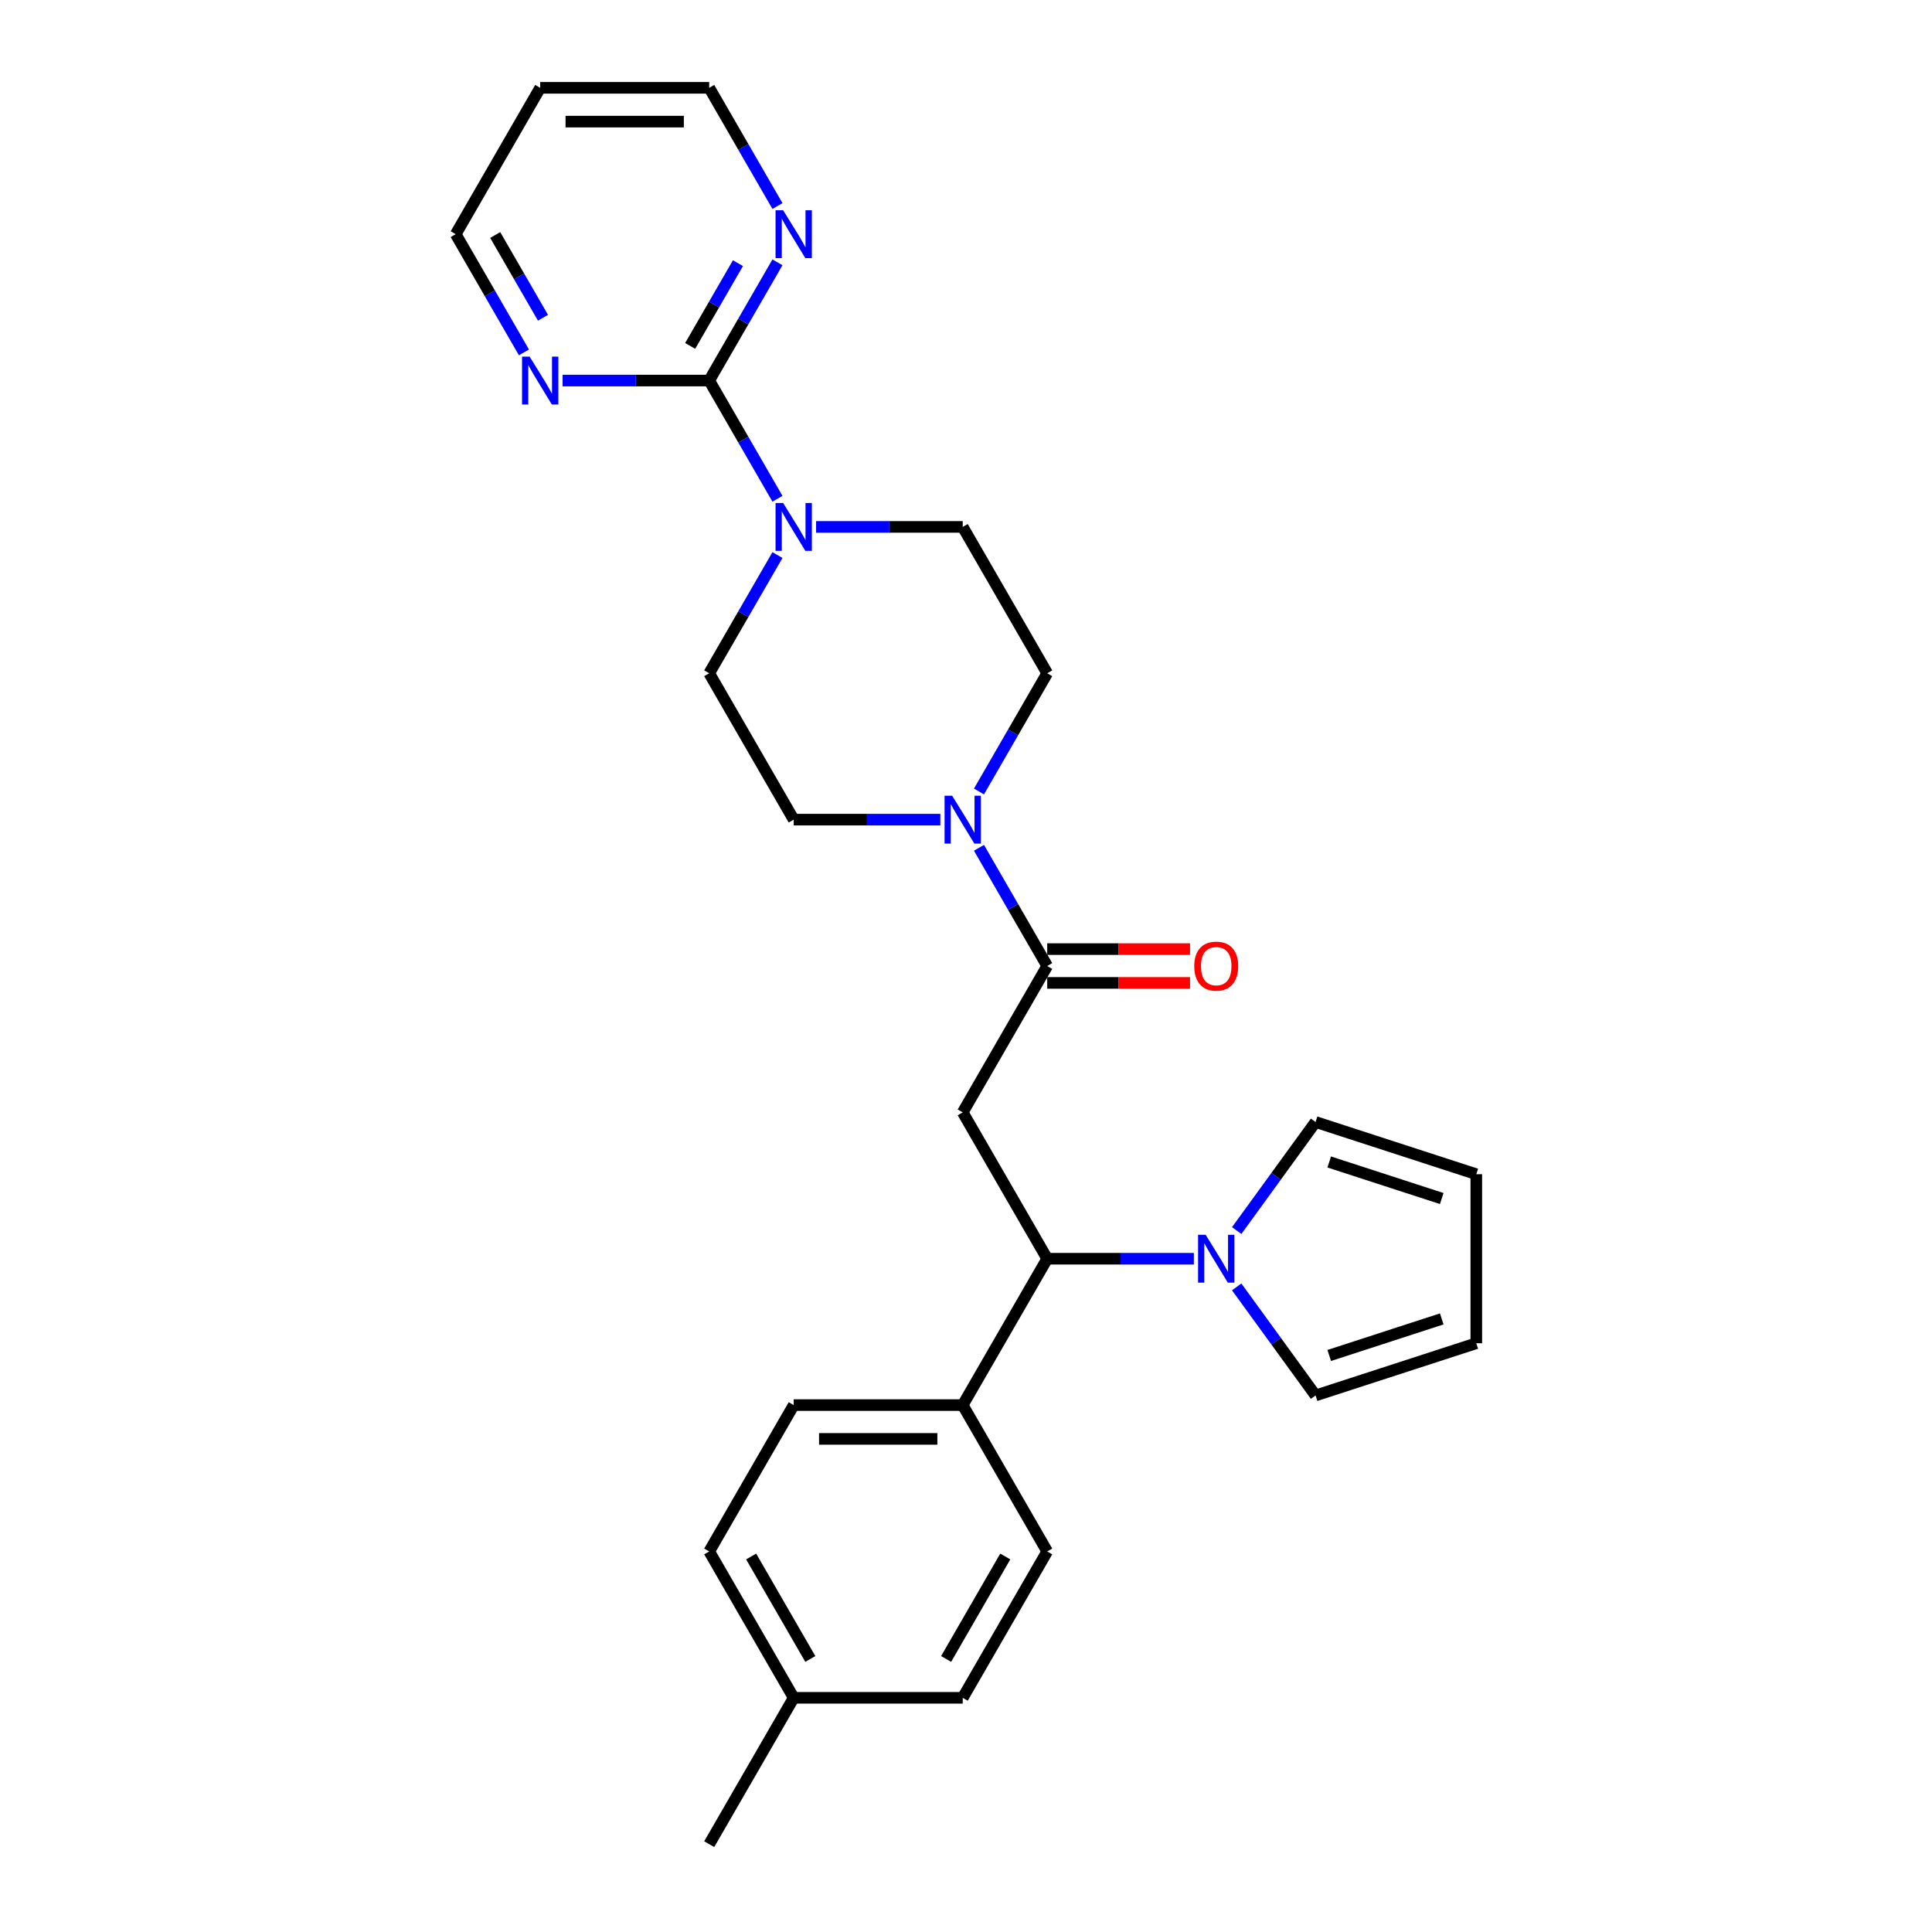 <?xml version='1.0' encoding='iso-8859-1'?>
<svg version='1.1' baseProfile='full'
              xmlns='http://www.w3.org/2000/svg'
                      xmlns:rdkit='http://www.rdkit.org/xml'
                      xmlns:xlink='http://www.w3.org/1999/xlink'
                  xml:space='preserve'
width='1000px' height='1000px' viewBox='0 0 1000 1000'>
<!-- END OF HEADER -->
<rect style='opacity:1.0;fill:#FFFFFF;stroke:none' width='1000' height='1000' x='0' y='0'> </rect>
<path class='bond-0' d='M 498.301,575.758 L 542.04,500' style='fill:none;fill-rule:evenodd;stroke:#000000;stroke-width:6px;stroke-linecap:butt;stroke-linejoin:miter;stroke-opacity:1' />
<path class='bond-5' d='M 498.301,575.758 L 542.04,651.515' style='fill:none;fill-rule:evenodd;stroke:#000000;stroke-width:6px;stroke-linecap:butt;stroke-linejoin:miter;stroke-opacity:1' />
<path class='bond-2' d='M 542.04,500 L 524.378,469.408' style='fill:none;fill-rule:evenodd;stroke:#000000;stroke-width:6px;stroke-linecap:butt;stroke-linejoin:miter;stroke-opacity:1' />
<path class='bond-2' d='M 524.378,469.408 L 506.715,438.816' style='fill:none;fill-rule:evenodd;stroke:#0000FF;stroke-width:6px;stroke-linecap:butt;stroke-linejoin:miter;stroke-opacity:1' />
<path class='bond-15' d='M 542.04,508.748 L 578.999,508.748' style='fill:none;fill-rule:evenodd;stroke:#000000;stroke-width:6px;stroke-linecap:butt;stroke-linejoin:miter;stroke-opacity:1' />
<path class='bond-15' d='M 578.999,508.748 L 615.958,508.748' style='fill:none;fill-rule:evenodd;stroke:#FF0000;stroke-width:6px;stroke-linecap:butt;stroke-linejoin:miter;stroke-opacity:1' />
<path class='bond-15' d='M 542.04,491.252 L 578.999,491.252' style='fill:none;fill-rule:evenodd;stroke:#000000;stroke-width:6px;stroke-linecap:butt;stroke-linejoin:miter;stroke-opacity:1' />
<path class='bond-15' d='M 578.999,491.252 L 615.958,491.252' style='fill:none;fill-rule:evenodd;stroke:#FF0000;stroke-width:6px;stroke-linecap:butt;stroke-linejoin:miter;stroke-opacity:1' />
<path class='bond-1' d='M 367.085,196.97 L 384.747,227.562' style='fill:none;fill-rule:evenodd;stroke:#000000;stroke-width:6px;stroke-linecap:butt;stroke-linejoin:miter;stroke-opacity:1' />
<path class='bond-1' d='M 384.747,227.562 L 402.41,258.154' style='fill:none;fill-rule:evenodd;stroke:#0000FF;stroke-width:6px;stroke-linecap:butt;stroke-linejoin:miter;stroke-opacity:1' />
<path class='bond-6' d='M 367.085,196.97 L 384.747,166.378' style='fill:none;fill-rule:evenodd;stroke:#000000;stroke-width:6px;stroke-linecap:butt;stroke-linejoin:miter;stroke-opacity:1' />
<path class='bond-6' d='M 384.747,166.378 L 402.41,135.786' style='fill:none;fill-rule:evenodd;stroke:#0000FF;stroke-width:6px;stroke-linecap:butt;stroke-linejoin:miter;stroke-opacity:1' />
<path class='bond-6' d='M 357.232,179.044 L 369.596,157.63' style='fill:none;fill-rule:evenodd;stroke:#000000;stroke-width:6px;stroke-linecap:butt;stroke-linejoin:miter;stroke-opacity:1' />
<path class='bond-6' d='M 369.596,157.63 L 381.959,136.216' style='fill:none;fill-rule:evenodd;stroke:#0000FF;stroke-width:6px;stroke-linecap:butt;stroke-linejoin:miter;stroke-opacity:1' />
<path class='bond-7' d='M 367.085,196.97 L 329.137,196.97' style='fill:none;fill-rule:evenodd;stroke:#000000;stroke-width:6px;stroke-linecap:butt;stroke-linejoin:miter;stroke-opacity:1' />
<path class='bond-7' d='M 329.137,196.97 L 291.19,196.97' style='fill:none;fill-rule:evenodd;stroke:#0000FF;stroke-width:6px;stroke-linecap:butt;stroke-linejoin:miter;stroke-opacity:1' />
<path class='bond-13' d='M 506.715,409.669 L 524.378,379.077' style='fill:none;fill-rule:evenodd;stroke:#0000FF;stroke-width:6px;stroke-linecap:butt;stroke-linejoin:miter;stroke-opacity:1' />
<path class='bond-13' d='M 524.378,379.077 L 542.04,348.485' style='fill:none;fill-rule:evenodd;stroke:#000000;stroke-width:6px;stroke-linecap:butt;stroke-linejoin:miter;stroke-opacity:1' />
<path class='bond-14' d='M 486.719,424.242 L 448.771,424.242' style='fill:none;fill-rule:evenodd;stroke:#0000FF;stroke-width:6px;stroke-linecap:butt;stroke-linejoin:miter;stroke-opacity:1' />
<path class='bond-14' d='M 448.771,424.242 L 410.824,424.242' style='fill:none;fill-rule:evenodd;stroke:#000000;stroke-width:6px;stroke-linecap:butt;stroke-linejoin:miter;stroke-opacity:1' />
<path class='bond-3' d='M 402.41,287.301 L 384.747,317.893' style='fill:none;fill-rule:evenodd;stroke:#0000FF;stroke-width:6px;stroke-linecap:butt;stroke-linejoin:miter;stroke-opacity:1' />
<path class='bond-3' d='M 384.747,317.893 L 367.085,348.485' style='fill:none;fill-rule:evenodd;stroke:#000000;stroke-width:6px;stroke-linecap:butt;stroke-linejoin:miter;stroke-opacity:1' />
<path class='bond-28' d='M 422.406,272.727 L 460.353,272.727' style='fill:none;fill-rule:evenodd;stroke:#0000FF;stroke-width:6px;stroke-linecap:butt;stroke-linejoin:miter;stroke-opacity:1' />
<path class='bond-28' d='M 460.353,272.727 L 498.301,272.727' style='fill:none;fill-rule:evenodd;stroke:#000000;stroke-width:6px;stroke-linecap:butt;stroke-linejoin:miter;stroke-opacity:1' />
<path class='bond-4' d='M 617.935,651.515 L 579.987,651.515' style='fill:none;fill-rule:evenodd;stroke:#0000FF;stroke-width:6px;stroke-linecap:butt;stroke-linejoin:miter;stroke-opacity:1' />
<path class='bond-4' d='M 579.987,651.515 L 542.04,651.515' style='fill:none;fill-rule:evenodd;stroke:#000000;stroke-width:6px;stroke-linecap:butt;stroke-linejoin:miter;stroke-opacity:1' />
<path class='bond-9' d='M 640.106,636.941 L 660.52,608.843' style='fill:none;fill-rule:evenodd;stroke:#0000FF;stroke-width:6px;stroke-linecap:butt;stroke-linejoin:miter;stroke-opacity:1' />
<path class='bond-9' d='M 660.52,608.843 L 680.935,580.745' style='fill:none;fill-rule:evenodd;stroke:#000000;stroke-width:6px;stroke-linecap:butt;stroke-linejoin:miter;stroke-opacity:1' />
<path class='bond-10' d='M 640.106,666.089 L 660.52,694.187' style='fill:none;fill-rule:evenodd;stroke:#0000FF;stroke-width:6px;stroke-linecap:butt;stroke-linejoin:miter;stroke-opacity:1' />
<path class='bond-10' d='M 660.52,694.187 L 680.935,722.286' style='fill:none;fill-rule:evenodd;stroke:#000000;stroke-width:6px;stroke-linecap:butt;stroke-linejoin:miter;stroke-opacity:1' />
<path class='bond-8' d='M 542.04,651.515 L 498.301,727.273' style='fill:none;fill-rule:evenodd;stroke:#000000;stroke-width:6px;stroke-linecap:butt;stroke-linejoin:miter;stroke-opacity:1' />
<path class='bond-24' d='M 402.41,106.638 L 384.747,76.046' style='fill:none;fill-rule:evenodd;stroke:#0000FF;stroke-width:6px;stroke-linecap:butt;stroke-linejoin:miter;stroke-opacity:1' />
<path class='bond-24' d='M 384.747,76.046 L 367.085,45.455' style='fill:none;fill-rule:evenodd;stroke:#000000;stroke-width:6px;stroke-linecap:butt;stroke-linejoin:miter;stroke-opacity:1' />
<path class='bond-25' d='M 271.194,182.396 L 253.531,151.804' style='fill:none;fill-rule:evenodd;stroke:#0000FF;stroke-width:6px;stroke-linecap:butt;stroke-linejoin:miter;stroke-opacity:1' />
<path class='bond-25' d='M 253.531,151.804 L 235.869,121.212' style='fill:none;fill-rule:evenodd;stroke:#000000;stroke-width:6px;stroke-linecap:butt;stroke-linejoin:miter;stroke-opacity:1' />
<path class='bond-25' d='M 281.047,164.471 L 268.683,143.056' style='fill:none;fill-rule:evenodd;stroke:#0000FF;stroke-width:6px;stroke-linecap:butt;stroke-linejoin:miter;stroke-opacity:1' />
<path class='bond-25' d='M 268.683,143.056 L 256.319,121.642' style='fill:none;fill-rule:evenodd;stroke:#000000;stroke-width:6px;stroke-linecap:butt;stroke-linejoin:miter;stroke-opacity:1' />
<path class='bond-18' d='M 498.301,727.273 L 410.824,727.273' style='fill:none;fill-rule:evenodd;stroke:#000000;stroke-width:6px;stroke-linecap:butt;stroke-linejoin:miter;stroke-opacity:1' />
<path class='bond-18' d='M 485.18,744.768 L 423.945,744.768' style='fill:none;fill-rule:evenodd;stroke:#000000;stroke-width:6px;stroke-linecap:butt;stroke-linejoin:miter;stroke-opacity:1' />
<path class='bond-19' d='M 498.301,727.273 L 542.04,803.03' style='fill:none;fill-rule:evenodd;stroke:#000000;stroke-width:6px;stroke-linecap:butt;stroke-linejoin:miter;stroke-opacity:1' />
<path class='bond-16' d='M 680.935,580.745 L 764.131,607.776' style='fill:none;fill-rule:evenodd;stroke:#000000;stroke-width:6px;stroke-linecap:butt;stroke-linejoin:miter;stroke-opacity:1' />
<path class='bond-16' d='M 688.008,601.438 L 746.245,620.361' style='fill:none;fill-rule:evenodd;stroke:#000000;stroke-width:6px;stroke-linecap:butt;stroke-linejoin:miter;stroke-opacity:1' />
<path class='bond-17' d='M 680.935,722.286 L 764.131,695.254' style='fill:none;fill-rule:evenodd;stroke:#000000;stroke-width:6px;stroke-linecap:butt;stroke-linejoin:miter;stroke-opacity:1' />
<path class='bond-17' d='M 688.008,701.592 L 746.245,682.669' style='fill:none;fill-rule:evenodd;stroke:#000000;stroke-width:6px;stroke-linecap:butt;stroke-linejoin:miter;stroke-opacity:1' />
<path class='bond-11' d='M 498.301,272.727 L 542.04,348.485' style='fill:none;fill-rule:evenodd;stroke:#000000;stroke-width:6px;stroke-linecap:butt;stroke-linejoin:miter;stroke-opacity:1' />
<path class='bond-12' d='M 367.085,348.485 L 410.824,424.242' style='fill:none;fill-rule:evenodd;stroke:#000000;stroke-width:6px;stroke-linecap:butt;stroke-linejoin:miter;stroke-opacity:1' />
<path class='bond-27' d='M 764.131,607.776 L 764.131,695.254' style='fill:none;fill-rule:evenodd;stroke:#000000;stroke-width:6px;stroke-linecap:butt;stroke-linejoin:miter;stroke-opacity:1' />
<path class='bond-20' d='M 410.824,727.273 L 367.085,803.03' style='fill:none;fill-rule:evenodd;stroke:#000000;stroke-width:6px;stroke-linecap:butt;stroke-linejoin:miter;stroke-opacity:1' />
<path class='bond-21' d='M 542.04,803.03 L 498.301,878.788' style='fill:none;fill-rule:evenodd;stroke:#000000;stroke-width:6px;stroke-linecap:butt;stroke-linejoin:miter;stroke-opacity:1' />
<path class='bond-21' d='M 520.327,805.646 L 489.71,858.677' style='fill:none;fill-rule:evenodd;stroke:#000000;stroke-width:6px;stroke-linecap:butt;stroke-linejoin:miter;stroke-opacity:1' />
<path class='bond-29' d='M 367.085,803.03 L 410.824,878.788' style='fill:none;fill-rule:evenodd;stroke:#000000;stroke-width:6px;stroke-linecap:butt;stroke-linejoin:miter;stroke-opacity:1' />
<path class='bond-29' d='M 388.797,805.646 L 419.415,858.677' style='fill:none;fill-rule:evenodd;stroke:#000000;stroke-width:6px;stroke-linecap:butt;stroke-linejoin:miter;stroke-opacity:1' />
<path class='bond-22' d='M 498.301,878.788 L 410.824,878.788' style='fill:none;fill-rule:evenodd;stroke:#000000;stroke-width:6px;stroke-linecap:butt;stroke-linejoin:miter;stroke-opacity:1' />
<path class='bond-26' d='M 410.824,878.788 L 367.085,954.545' style='fill:none;fill-rule:evenodd;stroke:#000000;stroke-width:6px;stroke-linecap:butt;stroke-linejoin:miter;stroke-opacity:1' />
<path class='bond-23' d='M 279.608,45.455 L 235.869,121.212' style='fill:none;fill-rule:evenodd;stroke:#000000;stroke-width:6px;stroke-linecap:butt;stroke-linejoin:miter;stroke-opacity:1' />
<path class='bond-30' d='M 279.608,45.455 L 367.085,45.455' style='fill:none;fill-rule:evenodd;stroke:#000000;stroke-width:6px;stroke-linecap:butt;stroke-linejoin:miter;stroke-opacity:1' />
<path class='bond-30' d='M 292.729,62.95 L 353.964,62.95' style='fill:none;fill-rule:evenodd;stroke:#000000;stroke-width:6px;stroke-linecap:butt;stroke-linejoin:miter;stroke-opacity:1' />
<path  class='atom-3' d='M 492.825 411.856
L 500.943 424.977
Q 501.748 426.272, 503.042 428.616
Q 504.337 430.961, 504.407 431.101
L 504.407 411.856
L 507.696 411.856
L 507.696 436.629
L 504.302 436.629
L 495.589 422.283
Q 494.575 420.603, 493.49 418.679
Q 492.44 416.754, 492.125 416.16
L 492.125 436.629
L 488.906 436.629
L 488.906 411.856
L 492.825 411.856
' fill='#0000FF'/>
<path  class='atom-4' d='M 405.348 260.34
L 413.466 273.462
Q 414.27 274.757, 415.565 277.101
Q 416.86 279.446, 416.93 279.585
L 416.93 260.34
L 420.219 260.34
L 420.219 285.114
L 416.825 285.114
L 408.112 270.768
Q 407.097 269.088, 406.013 267.164
Q 404.963 265.239, 404.648 264.644
L 404.648 285.114
L 401.429 285.114
L 401.429 260.34
L 405.348 260.34
' fill='#0000FF'/>
<path  class='atom-5' d='M 624.041 639.128
L 632.159 652.25
Q 632.964 653.545, 634.258 655.889
Q 635.553 658.233, 635.623 658.373
L 635.623 639.128
L 638.912 639.128
L 638.912 663.902
L 635.518 663.902
L 626.805 649.556
Q 625.791 647.876, 624.706 645.952
Q 623.656 644.027, 623.341 643.432
L 623.341 663.902
L 620.122 663.902
L 620.122 639.128
L 624.041 639.128
' fill='#0000FF'/>
<path  class='atom-7' d='M 405.348 108.825
L 413.466 121.947
Q 414.27 123.242, 415.565 125.586
Q 416.86 127.93, 416.93 128.07
L 416.93 108.825
L 420.219 108.825
L 420.219 133.599
L 416.825 133.599
L 408.112 119.253
Q 407.097 117.573, 406.013 115.649
Q 404.963 113.724, 404.648 113.129
L 404.648 133.599
L 401.429 133.599
L 401.429 108.825
L 405.348 108.825
' fill='#0000FF'/>
<path  class='atom-8' d='M 274.132 184.583
L 282.25 197.705
Q 283.054 198.999, 284.349 201.344
Q 285.644 203.688, 285.714 203.828
L 285.714 184.583
L 289.003 184.583
L 289.003 209.356
L 285.609 209.356
L 276.896 195.01
Q 275.881 193.331, 274.797 191.406
Q 273.747 189.482, 273.432 188.887
L 273.432 209.356
L 270.213 209.356
L 270.213 184.583
L 274.132 184.583
' fill='#0000FF'/>
<path  class='atom-16' d='M 618.145 500.07
Q 618.145 494.122, 621.084 490.797
Q 624.024 487.473, 629.517 487.473
Q 635.011 487.473, 637.95 490.797
Q 640.889 494.122, 640.889 500.07
Q 640.889 506.088, 637.915 509.518
Q 634.941 512.912, 629.517 512.912
Q 624.058 512.912, 621.084 509.518
Q 618.145 506.123, 618.145 500.07
M 629.517 510.112
Q 633.296 510.112, 635.326 507.593
Q 637.39 505.039, 637.39 500.07
Q 637.39 495.206, 635.326 492.757
Q 633.296 490.273, 629.517 490.273
Q 625.738 490.273, 623.674 492.722
Q 621.644 495.171, 621.644 500.07
Q 621.644 505.074, 623.674 507.593
Q 625.738 510.112, 629.517 510.112
' fill='#FF0000'/>
</svg>
